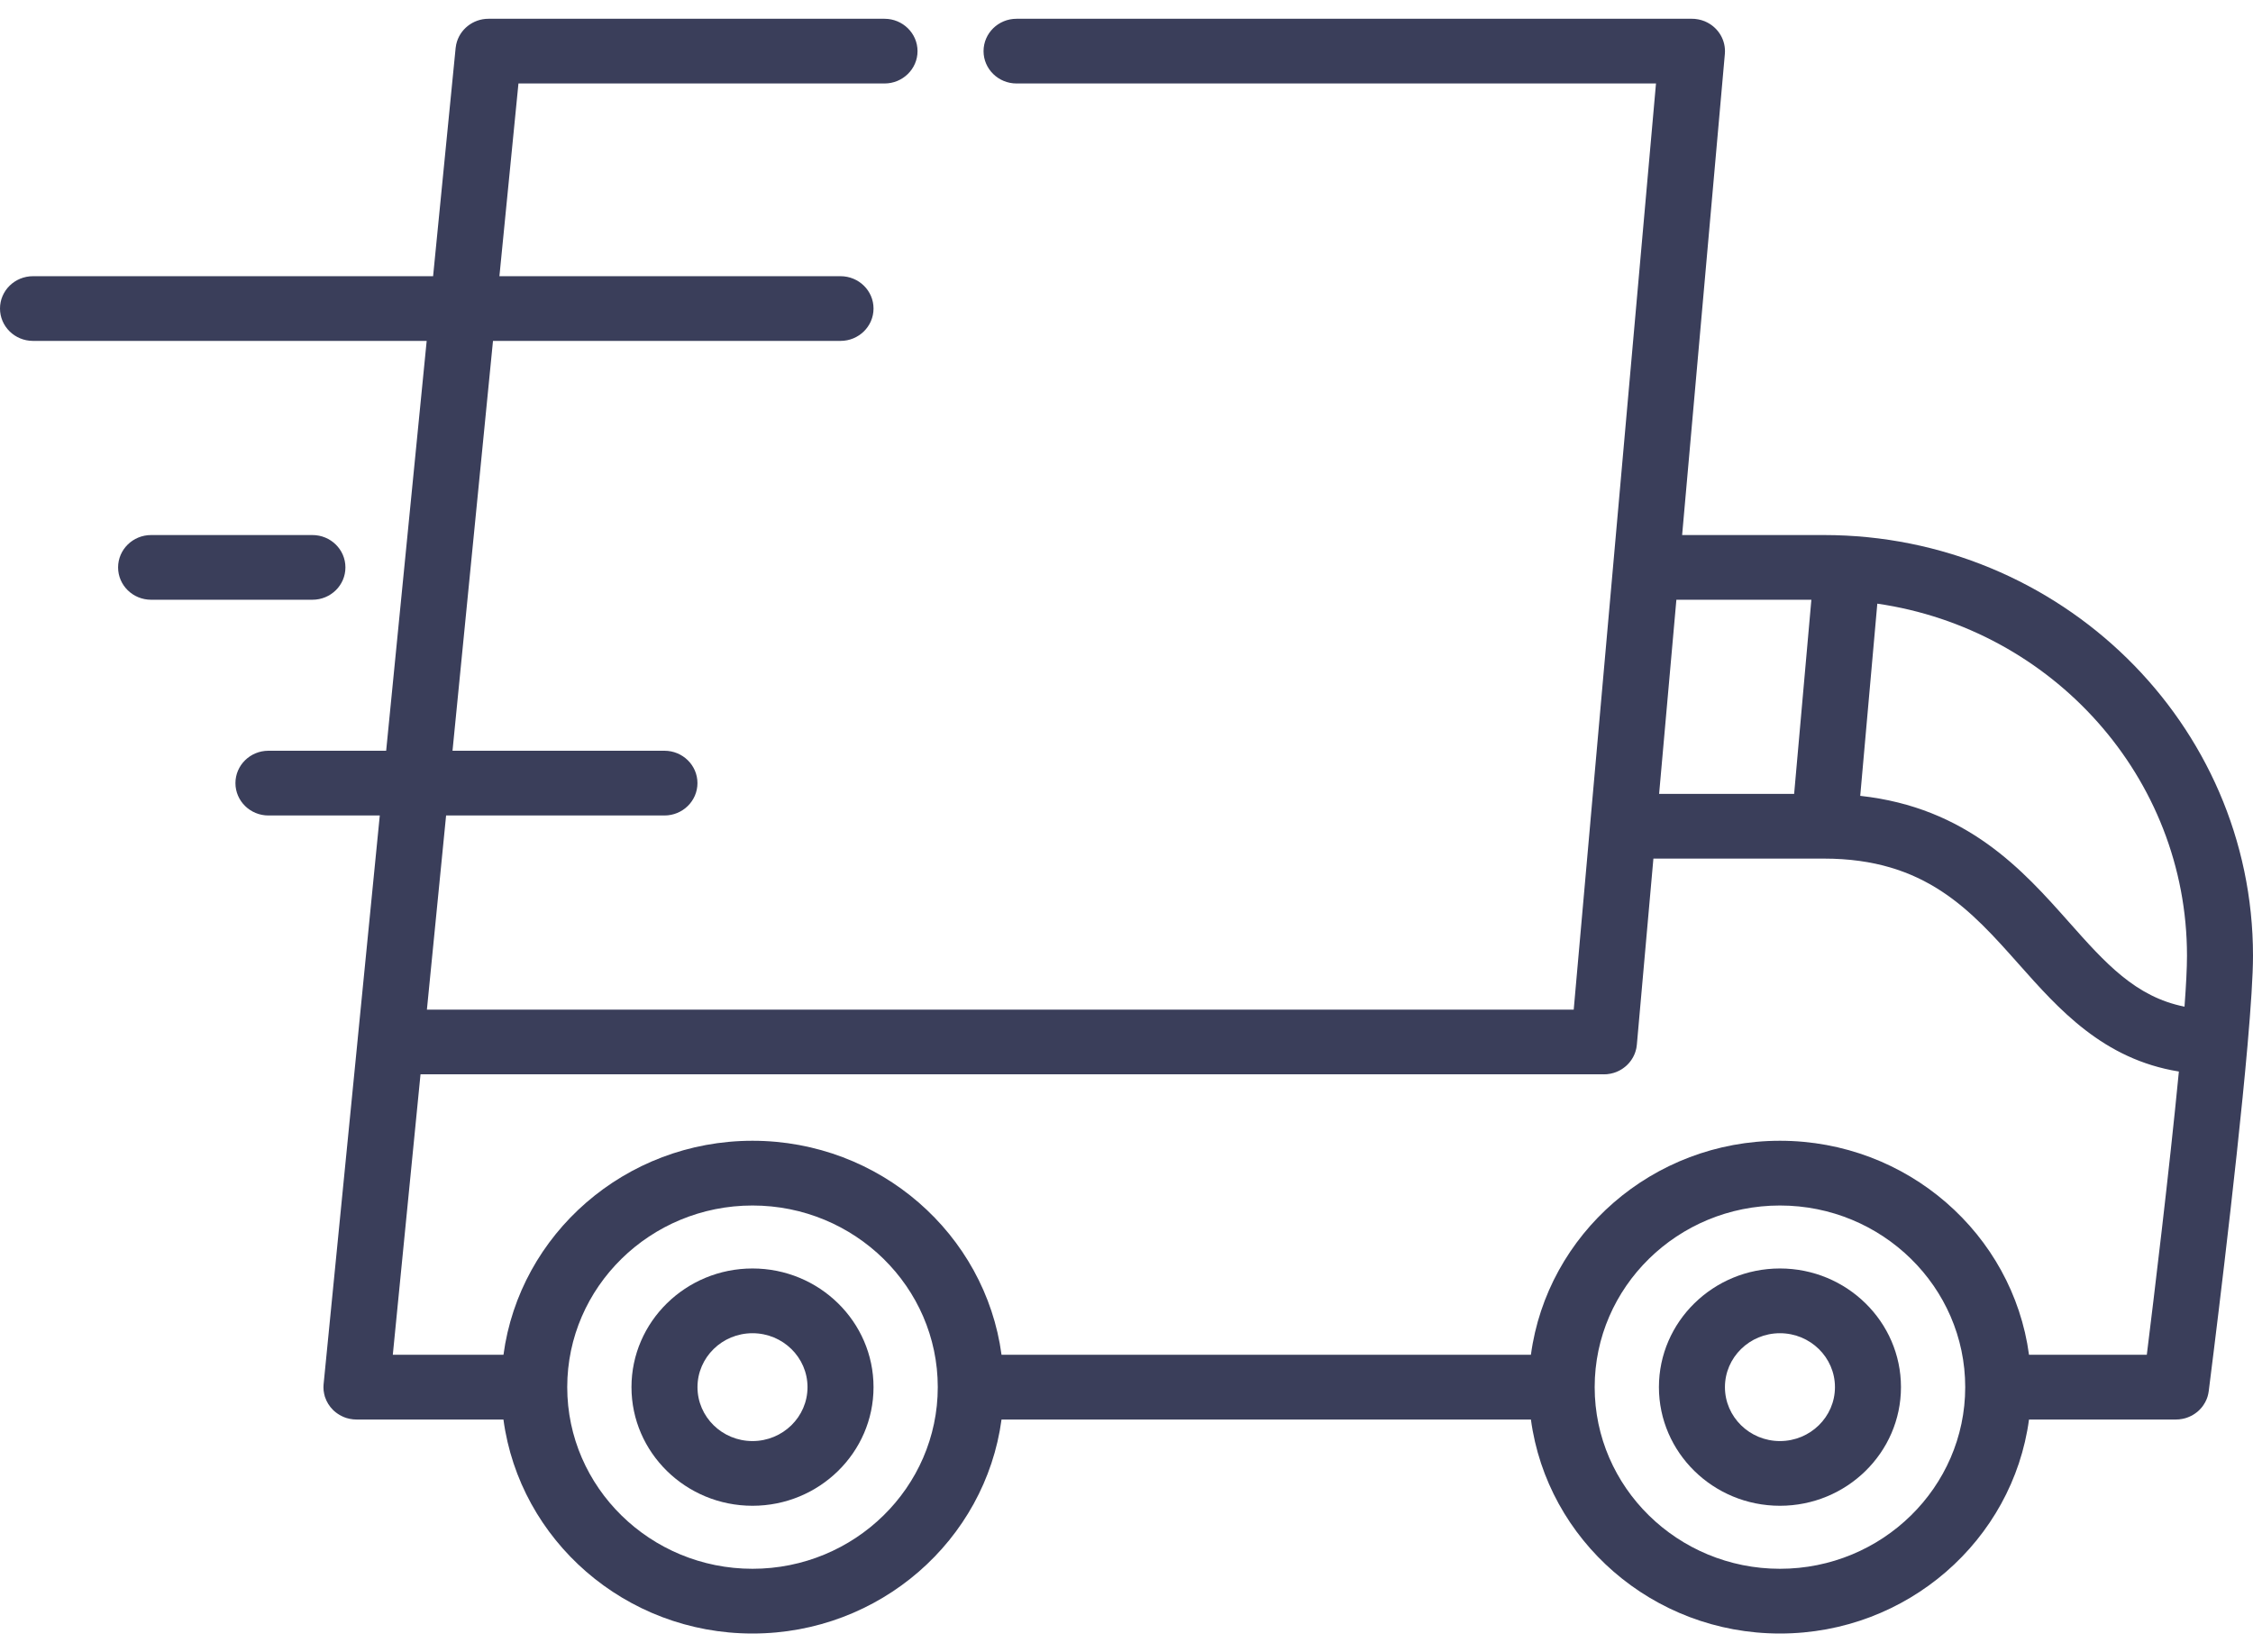 <?xml version="1.0" standalone="no"?>
<!DOCTYPE svg PUBLIC "-//W3C//DTD SVG 1.1//EN" "http://www.w3.org/Graphics/SVG/1.1/DTD/svg11.dtd">
<svg viewBox="0 0 60 44" style="background-color:#ffffff00" version="1.1"
	xmlns="http://www.w3.org/2000/svg" xmlns:xlink="http://www.w3.org/1999/xlink" xml:space="preserve"
	x="0px" y="0px" width="60px" height="44px"
>
	<g>
		<g>
			<g>
				<path d="M 48.574 14.248 L 44.797 14.248 L 45.935 1.436 C 45.937 1.413 45.937 1.39 45.938 1.367 C 45.938 1.365 45.938 1.363 45.938 1.362 C 45.938 1.361 45.938 1.361 45.938 1.361 C 45.938 1.012 45.723 0.705 45.408 0.571 C 45.405 0.57 45.403 0.568 45.4 0.567 C 45.38 0.559 45.36 0.552 45.34 0.546 C 45.332 0.543 45.325 0.54 45.317 0.538 C 45.3 0.533 45.283 0.529 45.266 0.525 C 45.254 0.522 45.243 0.519 45.231 0.517 C 45.216 0.514 45.2 0.512 45.185 0.51 C 45.171 0.508 45.157 0.505 45.142 0.504 C 45.14 0.504 45.138 0.503 45.135 0.503 C 45.12 0.502 45.105 0.502 45.089 0.501 C 45.079 0.501 45.069 0.5 45.059 0.5 L 45.047 0.5 C 45.047 0.5 45.045 0.5 45.045 0.5 L 27.072 0.5 C 26.586 0.5 26.193 0.886 26.193 1.362 C 26.193 1.836 26.586 2.223 27.072 2.223 L 44.101 2.223 L 42.351 21.913 C 42.351 21.915 42.351 21.916 42.351 21.918 L 41.91 26.886 L 11.369 26.886 L 11.88 21.716 L 17.695 21.716 C 18.18 21.716 18.574 21.33 18.574 20.854 C 18.574 20.378 18.18 19.992 17.695 19.992 L 12.051 19.992 L 13.129 9.078 L 22.384 9.078 C 22.869 9.078 23.263 8.692 23.263 8.216 C 23.263 7.74 22.869 7.355 22.384 7.355 L 13.3 7.355 L 13.807 2.223 L 23.556 2.223 C 24.04 2.223 24.435 1.836 24.435 1.362 C 24.435 0.886 24.04 0.5 23.556 0.5 L 13.009 0.5 C 13.009 0.5 13.008 0.5 13.008 0.5 C 12.595 0.5 12.237 0.785 12.15 1.18 C 12.149 1.183 12.149 1.185 12.148 1.188 C 12.143 1.21 12.14 1.232 12.138 1.254 C 12.137 1.261 12.135 1.268 12.134 1.275 C 12.134 1.276 12.134 1.277 12.134 1.279 L 11.534 7.355 L 0.879 7.355 C 0.393 7.355 0 7.74 0 8.216 C 0 8.692 0.393 9.078 0.879 9.078 L 11.363 9.078 L 10.284 19.992 L 7.149 19.992 C 6.663 19.992 6.27 20.378 6.27 20.854 C 6.27 21.33 6.663 21.716 7.149 21.716 L 10.114 21.716 L 9.527 27.658 C 9.527 27.659 9.527 27.66 9.527 27.661 L 8.619 36.85 C 8.618 36.851 8.618 36.852 8.618 36.853 L 8.618 36.856 C 8.617 36.868 8.617 36.88 8.616 36.892 C 8.615 36.907 8.614 36.923 8.614 36.939 C 8.614 36.94 8.614 36.94 8.614 36.941 C 8.614 36.963 8.615 36.985 8.617 37.007 C 8.618 37.014 8.618 37.022 8.618 37.028 C 8.621 37.05 8.625 37.072 8.629 37.094 C 8.63 37.101 8.63 37.107 8.632 37.114 C 8.635 37.13 8.64 37.146 8.644 37.162 C 8.647 37.174 8.65 37.185 8.653 37.197 C 8.654 37.2 8.656 37.202 8.657 37.206 C 8.699 37.334 8.772 37.449 8.866 37.543 C 8.868 37.545 8.869 37.547 8.871 37.548 C 8.88 37.558 8.89 37.566 8.9 37.575 C 8.961 37.629 9.029 37.675 9.104 37.711 C 9.12 37.719 9.135 37.727 9.151 37.733 C 9.156 37.736 9.161 37.737 9.166 37.739 C 9.188 37.747 9.21 37.756 9.233 37.763 C 9.235 37.763 9.237 37.763 9.239 37.764 C 9.265 37.772 9.291 37.778 9.318 37.784 C 9.322 37.785 9.325 37.785 9.329 37.785 C 9.354 37.79 9.38 37.794 9.406 37.797 C 9.407 37.797 9.407 37.797 9.408 37.797 C 9.436 37.8 9.465 37.801 9.493 37.801 C 9.494 37.801 9.494 37.801 9.495 37.801 L 13.407 37.801 C 13.839 41.013 16.648 43.5 20.04 43.5 C 23.432 43.5 26.24 41.013 26.672 37.801 L 40.77 37.801 C 41.202 41.013 44.01 43.5 47.402 43.5 C 50.794 43.5 53.602 41.013 54.035 37.801 L 57.948 37.801 C 57.949 37.801 57.95 37.801 57.95 37.801 C 57.98 37.801 58.008 37.799 58.037 37.797 C 58.042 37.796 58.047 37.795 58.052 37.794 C 58.075 37.792 58.098 37.789 58.12 37.784 C 58.13 37.783 58.139 37.78 58.148 37.778 C 58.166 37.774 58.183 37.77 58.2 37.765 C 58.211 37.762 58.222 37.758 58.234 37.754 C 58.248 37.749 58.263 37.744 58.277 37.738 C 58.289 37.734 58.3 37.728 58.312 37.723 C 58.325 37.717 58.338 37.711 58.351 37.705 C 58.362 37.699 58.374 37.693 58.386 37.687 C 58.398 37.68 58.41 37.673 58.421 37.665 C 58.432 37.658 58.443 37.651 58.454 37.644 C 58.466 37.636 58.477 37.627 58.489 37.618 C 58.498 37.611 58.508 37.603 58.518 37.596 C 58.53 37.586 58.541 37.575 58.553 37.565 C 58.56 37.557 58.569 37.55 58.577 37.542 C 58.589 37.53 58.6 37.517 58.612 37.504 C 58.618 37.497 58.625 37.49 58.631 37.483 C 58.643 37.467 58.655 37.451 58.667 37.435 C 58.671 37.43 58.675 37.424 58.679 37.419 C 58.694 37.398 58.707 37.376 58.719 37.353 C 58.72 37.352 58.721 37.351 58.722 37.35 C 58.735 37.326 58.747 37.301 58.758 37.276 C 58.761 37.269 58.764 37.261 58.767 37.254 C 58.774 37.236 58.781 37.218 58.787 37.2 C 58.791 37.188 58.793 37.175 58.797 37.164 C 58.801 37.149 58.805 37.135 58.808 37.12 C 58.811 37.107 58.813 37.094 58.815 37.081 C 58.817 37.069 58.82 37.058 58.821 37.046 C 58.858 36.753 59.547 31.34 59.854 27.839 C 59.855 27.836 59.855 27.832 59.855 27.829 C 59.943 26.82 60 25.97 60 25.45 C 60 19.273 54.874 14.248 48.574 14.248 ZM 44.644 15.971 L 48.239 15.971 L 47.78 21.141 L 44.184 21.141 L 44.644 15.971 ZM 20.04 41.776 C 17.319 41.776 15.106 39.606 15.106 36.939 C 15.106 34.272 17.32 32.102 20.04 32.102 C 22.761 32.102 24.974 34.272 24.974 36.939 C 24.974 39.606 22.761 41.776 20.04 41.776 ZM 47.402 41.776 C 44.681 41.776 42.468 39.606 42.468 36.939 C 42.468 34.272 44.681 32.102 47.402 32.102 C 50.123 32.102 52.336 34.272 52.336 36.939 C 52.336 39.606 50.123 41.776 47.402 41.776 ZM 57.172 36.077 L 54.035 36.077 C 53.603 32.865 50.795 30.378 47.402 30.378 C 44.01 30.378 41.202 32.865 40.77 36.077 L 26.672 36.077 C 26.241 32.865 23.432 30.378 20.04 30.378 C 16.648 30.378 13.839 32.865 13.408 36.077 L 10.461 36.077 L 11.199 28.608 L 42.715 28.608 L 42.715 28.609 C 42.715 28.609 42.716 28.609 42.716 28.609 C 42.746 28.609 42.775 28.607 42.804 28.605 C 42.809 28.604 42.814 28.603 42.82 28.602 C 42.843 28.6 42.866 28.596 42.888 28.592 C 42.898 28.59 42.907 28.587 42.917 28.585 C 42.934 28.581 42.952 28.577 42.969 28.572 C 42.981 28.568 42.992 28.564 43.003 28.561 C 43.018 28.555 43.033 28.55 43.047 28.545 C 43.06 28.54 43.071 28.534 43.083 28.529 C 43.096 28.523 43.109 28.517 43.122 28.511 C 43.134 28.504 43.146 28.498 43.157 28.491 C 43.17 28.484 43.181 28.477 43.193 28.47 C 43.205 28.463 43.215 28.455 43.226 28.447 C 43.238 28.439 43.249 28.431 43.26 28.422 C 43.27 28.415 43.28 28.406 43.29 28.398 C 43.301 28.388 43.312 28.379 43.323 28.369 C 43.332 28.361 43.341 28.352 43.349 28.343 C 43.36 28.332 43.37 28.321 43.38 28.31 C 43.388 28.301 43.396 28.292 43.403 28.282 C 43.413 28.27 43.422 28.258 43.431 28.246 C 43.438 28.236 43.445 28.227 43.451 28.217 C 43.46 28.204 43.468 28.191 43.476 28.177 C 43.482 28.167 43.488 28.157 43.493 28.147 C 43.501 28.133 43.507 28.119 43.514 28.105 C 43.519 28.094 43.524 28.084 43.529 28.072 C 43.535 28.058 43.54 28.044 43.545 28.03 C 43.549 28.018 43.554 28.006 43.557 27.993 C 43.561 27.98 43.565 27.966 43.568 27.953 C 43.571 27.939 43.575 27.925 43.578 27.912 C 43.58 27.898 43.582 27.884 43.584 27.871 C 43.586 27.856 43.589 27.842 43.59 27.828 C 43.59 27.826 43.591 27.824 43.591 27.822 L 44.032 22.864 L 48.574 22.864 C 51.267 22.864 52.481 24.232 53.767 25.68 C 54.828 26.875 56.012 28.209 58.026 28.534 C 57.77 31.184 57.357 34.587 57.172 36.077 ZM 58.176 26.807 C 56.87 26.546 56.066 25.646 55.093 24.549 C 53.875 23.178 52.389 21.505 49.54 21.193 L 49.995 16.075 C 54.654 16.75 58.242 20.697 58.242 25.45 C 58.242 25.773 58.218 26.242 58.176 26.807 Z" fill="#3a3e5a"/>
			</g>
			<g>
				<path d="M 20.04 33.779 C 18.263 33.779 16.817 35.197 16.817 36.939 C 16.817 38.681 18.263 40.098 20.04 40.098 C 21.817 40.098 23.263 38.681 23.263 36.939 C 23.263 35.197 21.817 33.779 20.04 33.779 ZM 20.04 38.375 C 19.232 38.375 18.575 37.731 18.575 36.939 C 18.575 36.147 19.232 35.503 20.04 35.503 C 20.848 35.503 21.505 36.147 21.505 36.939 C 21.505 37.731 20.848 38.375 20.04 38.375 Z" fill="#3a3e5a"/>
			</g>
			<g>
				<path d="M 47.402 33.779 C 45.625 33.779 44.179 35.197 44.179 36.939 C 44.179 38.681 45.625 40.098 47.402 40.098 C 49.179 40.098 50.625 38.681 50.625 36.939 C 50.625 35.197 49.179 33.779 47.402 33.779 ZM 47.402 38.375 C 46.594 38.375 45.937 37.731 45.937 36.939 C 45.937 36.147 46.594 35.503 47.402 35.503 C 48.21 35.503 48.867 36.147 48.867 36.939 C 48.867 37.731 48.21 38.375 47.402 38.375 Z" fill="#3a3e5a"/>
			</g>
			<g>
				<path d="M 8.32 14.248 L 4.024 14.248 C 3.538 14.248 3.145 14.634 3.145 15.11 C 3.145 15.586 3.538 15.971 4.024 15.971 L 8.32 15.971 C 8.806 15.971 9.199 15.586 9.199 15.11 C 9.199 14.634 8.806 14.248 8.32 14.248 Z" fill="#3a3e5a"/>
			</g>
		</g>
	</g>
</svg>